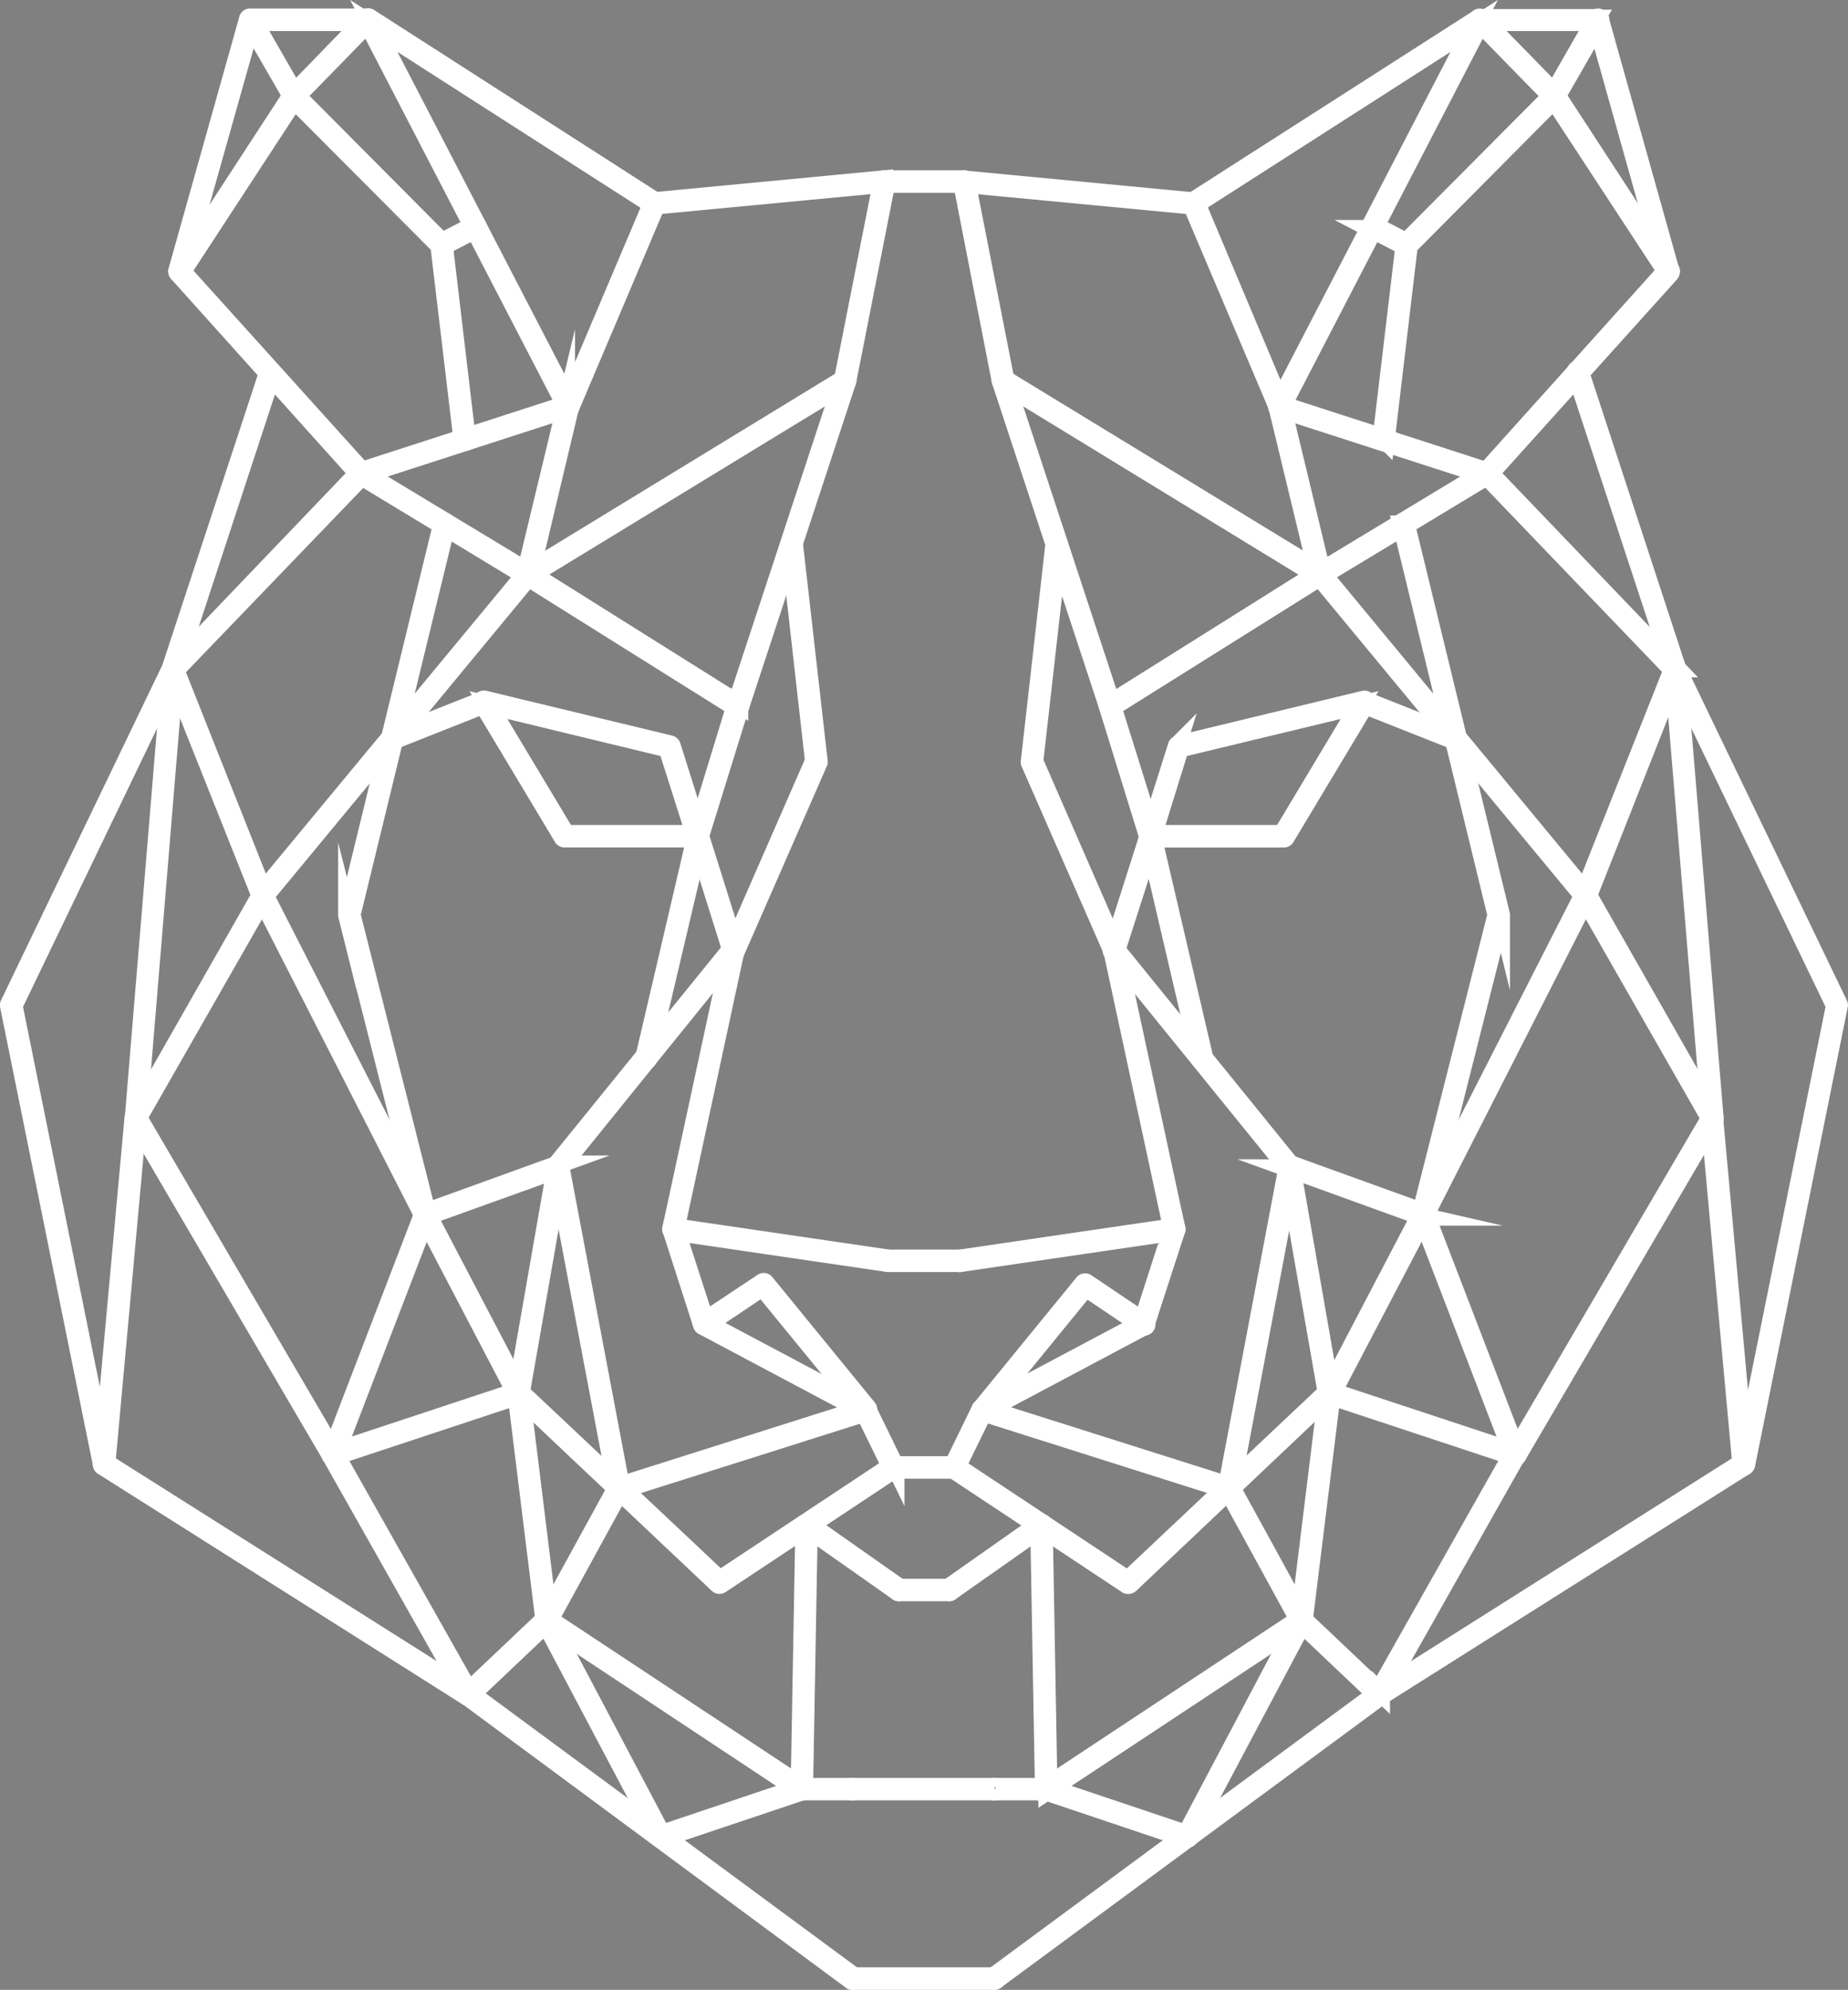 <?xml version="1.0" encoding="UTF-8"?> <svg xmlns="http://www.w3.org/2000/svg" viewBox="0 0 203.63 219.17"><rect x="0" y="0" width="203.63" height="219.17" fill="#808080" stroke="none"/> <title>tiger_line</title> <g id="Слой_2" data-name="Слой 2"> <g id="Layer_3" data-name="Layer 3"> <g id="LWPOLYLINE"> <path d="M98.47,161.87a.23.23,0,0,1-.21-.13l-3.07-6.28-17.71-9.41a.24.24,0,0,1-.12-.14L74,135.47a.22.22,0,0,1,0-.22.25.25,0,0,1,.22-.09l23.65,3.47a.24.24,0,0,1-.07.47l-23.27-3.41,3.24,10,17.69,9.4a.27.27,0,0,1,.1.11l3.1,6.35a.23.23,0,0,1-.11.31A.17.17,0,0,1,98.47,161.87Z" style="stroke:#fff;stroke-miterlimit:10;stroke-width:2px"></path> </g> <g id="LWPOLYLINE-2" data-name="LWPOLYLINE"> <path d="M74.21,135.64h-.06a.24.24,0,0,1-.18-.28l6.62-30.68L76.71,92.34H62.21a.23.23,0,0,1-.2-.11L53.12,77.42a.24.24,0,0,1,0-.26.25.25,0,0,1,.25-.1L73.84,82a.25.25,0,0,1,.17.16L77.11,92v0l3.94,12.54a.29.29,0,0,1,0,.13l-6.63,30.74A.25.25,0,0,1,74.21,135.64ZM62.35,91.87H76.56l-3-9.44L53.82,77.66Z" style="stroke:#fff;stroke-miterlimit:10;stroke-width:2px"></path> </g> <g id="LWPOLYLINE-3" data-name="LWPOLYLINE"> <path d="M95.37,155.52a.27.27,0,0,1-.19-.08L84,141.78,77.72,146a.23.23,0,0,1-.33-.06.24.24,0,0,1,.07-.33L84,141.27a.23.23,0,0,1,.31,0l11.29,13.82a.25.25,0,0,1,0,.34A.3.3,0,0,1,95.37,155.52Z" style="stroke:#fff;stroke-miterlimit:10;stroke-width:2px"></path> </g> <g id="LWPOLYLINE-4" data-name="LWPOLYLINE"> <path d="M79.28,174.56a.25.25,0,0,1-.16-.06L57,153.62a.23.23,0,0,1-.07-.21l4.37-25a.37.37,0,0,1,0-.11l19.33-23.83a.24.24,0,0,1,.34,0,.25.25,0,0,1,0,.34L61.73,128.59l-4.34,24.78L79.31,174l19-12.59a.24.24,0,1,1,.26.4L79.41,174.52A.2.2,0,0,1,79.28,174.56Z" style="stroke:#fff;stroke-miterlimit:10;stroke-width:2px"></path> </g> <g id="LWPOLYLINE-5" data-name="LWPOLYLINE"> <path d="M36.68,160.46a.25.25,0,0,1-.21-.12L14.75,123.25a.17.17,0,0,1,0-.14l4.09-49.36a.22.22,0,0,1,.06-.14L39.45,52.14,19.6,30.06a.24.24,0,0,1-.06-.23L27.33,2.12a.22.22,0,0,1,.22-.18h13a.22.22,0,0,1,.13,0L72.25,22.2a.27.27,0,0,1,.09.3L62.86,44.84a.25.25,0,0,1-.21.15.23.23,0,0,1-.22-.13l-22-42.44H27.73L20,29.84,40,52a.25.25,0,0,1,0,.33L19.27,73.87l-4.07,49.2,21.59,36.86,20.27-6.7a.22.22,0,0,1,.3.15.24.24,0,0,1-.15.3l-20.46,6.77ZM41.19,2.86,62.62,44.19l9.2-21.69Z" style="stroke:#fff;stroke-miterlimit:10;stroke-width:2px"></path> </g> <g id="LWPOLYLINE-6" data-name="LWPOLYLINE"> <path d="M72.12,22.64a.24.24,0,0,1-.24-.21.23.23,0,0,1,.21-.26l25.33-2.41a.24.24,0,0,1,0,.48l-25.32,2.4Z" style="stroke:#fff;stroke-miterlimit:10;stroke-width:2px"></path> </g> <g id="LWPOLYLINE-7" data-name="LWPOLYLINE"> <path d="M76.89,92.34h-.07a.24.24,0,0,1-.16-.3L81,77.88l-23-14.41a.24.24,0,0,1-.1-.26l4.46-18.52a.23.23,0,0,1,.28-.17.24.24,0,0,1,.18.28L58.45,63.15l23,14.43a.24.24,0,0,1,.1.27L77.11,92.17A.22.22,0,0,1,76.89,92.34Z" style="stroke:#fff;stroke-miterlimit:10;stroke-width:2px"></path> </g> <g id="LWPOLYLINE-8" data-name="LWPOLYLINE"> <path d="M58.18,63.5a.23.23,0,0,1-.2-.11.23.23,0,0,1,.08-.33L92.9,41.8,97.21,20a.24.24,0,0,1,.46.1L93.35,42a.23.23,0,0,1-.11.16L58.3,63.47A.24.24,0,0,1,58.18,63.5Z" style="stroke:#fff;stroke-miterlimit:10;stroke-width:2px"></path> </g> <g id="LWPOLYLINE-9" data-name="LWPOLYLINE"> <path d="M81.32,78l-.07,0a.24.24,0,0,1-.16-.3l11.8-35.83a.24.24,0,0,1,.3-.15.23.23,0,0,1,.15.3L81.55,77.85A.26.26,0,0,1,81.32,78Z" style="stroke:#fff;stroke-miterlimit:10;stroke-width:2px"></path> </g> <g id="LWPOLYLINE-10" data-name="LWPOLYLINE"> <path d="M58.18,63.5a.27.27,0,0,1-.12,0L39.65,52.35a.23.23,0,0,1-.08-.33.23.23,0,0,1,.32-.08L58.3,63.06a.24.24,0,0,1-.12.44Z" style="stroke:#fff;stroke-miterlimit:10;stroke-width:2px"></path> </g> <g id="LWPOLYLINE-11" data-name="LWPOLYLINE"> <path d="M39.77,52.38a.25.25,0,0,1-.23-.16.24.24,0,0,1,.16-.3l22.87-7.4a.23.23,0,0,1,.29.15.22.22,0,0,1-.15.3l-22.87,7.4Z" style="stroke:#fff;stroke-miterlimit:10;stroke-width:2px"></path> </g> <g id="LWPOLYLINE-12" data-name="LWPOLYLINE"> <path d="M51.2,48.68a.24.24,0,0,1-.23-.21L48.42,27.05,32.42,11,20,30a.24.24,0,1,1-.4-.26L32.18,10.44a.21.21,0,0,1,.17-.1.22.22,0,0,1,.2.07L48.82,26.77a.27.27,0,0,1,.07.14l2.55,21.51a.23.23,0,0,1-.21.26Z" style="stroke:#fff;stroke-miterlimit:10;stroke-width:2px"></path> </g> <g id="LWPOLYLINE-13" data-name="LWPOLYLINE"> <path d="M32.38,10.81h0a.23.23,0,0,1-.18-.12L27.35,2.3A.24.24,0,0,1,27.44,2a.24.24,0,0,1,.32.09l4.67,8.12L40.4,2a.24.24,0,1,1,.34.34l-8.19,8.39A.23.23,0,0,1,32.38,10.81Z" style="stroke:#fff;stroke-miterlimit:10;stroke-width:2px"></path> </g> <g id="LWPOLYLINE-14" data-name="LWPOLYLINE"> <path d="M48.65,27.17a.24.24,0,0,1-.21-.12.24.24,0,0,1,.1-.32l3.75-1.95a.24.24,0,0,1,.32.11.24.24,0,0,1-.1.32l-3.75,1.94A.2.2,0,0,1,48.65,27.17Z" style="stroke:#fff;stroke-miterlimit:10;stroke-width:2px"></path> </g> <g id="LWPOLYLINE-15" data-name="LWPOLYLINE"> <path d="M80.84,104.89a.16.16,0,0,1-.1,0,.23.23,0,0,1-.12-.31L89.7,83.82,87,59.89a.24.24,0,0,1,.21-.26.22.22,0,0,1,.26.21l2.73,24a.59.59,0,0,1,0,.13l-9.11,20.79A.23.23,0,0,1,80.84,104.89Z" style="stroke:#fff;stroke-miterlimit:10;stroke-width:2px"></path> </g> <g id="LWPOLYLINE-16" data-name="LWPOLYLINE"> <path d="M94,197.3H88.35a.22.22,0,0,1-.13,0L60.09,178.67a.25.25,0,0,1-.08-.31l8-14.59a.23.23,0,0,1,.32-.09.24.24,0,0,1,.1.32l-7.88,14.39,27.89,18.44H94a.23.23,0,0,1,.23.24A.23.23,0,0,1,94,197.3Z" style="stroke:#fff;stroke-miterlimit:10;stroke-width:2px"></path> </g> <g id="LWPOLYLINE-17" data-name="LWPOLYLINE"> <path d="M94,218.17a.3.3,0,0,1-.15,0L51.46,186.83a.16.16,0,0,1-.06-.08L36.47,160.34a.24.24,0,0,1,.42-.24l14.89,26.37,42.39,31.27a.25.25,0,0,1,0,.33A.23.23,0,0,1,94,218.17Z" style="stroke:#fff;stroke-miterlimit:10;stroke-width:2px"></path> </g> <g id="LWPOLYLINE-18" data-name="LWPOLYLINE"> <path d="M46.84,134a.23.23,0,0,1-.21-.13L28.7,98.75a.25.25,0,0,1,0-.26L58,63.11a.24.24,0,1,1,.36.31L29.2,98.67,47,133.5l14.47-5.23a.22.22,0,0,1,.3.14.23.23,0,0,1-.14.3L46.92,134Z" style="stroke:#fff;stroke-miterlimit:10;stroke-width:2px"></path> </g> <g id="LWPOLYLINE-19" data-name="LWPOLYLINE"> <path d="M15,123.37a.2.2,0,0,1-.11,0,.24.24,0,0,1-.09-.33l13.9-24.39L18.82,73.86a.24.24,0,0,1,.14-.31.24.24,0,0,1,.31.13l9.87,24.87a.26.26,0,0,1,0,.21l-14,24.49A.24.24,0,0,1,15,123.37Z" style="stroke:#fff;stroke-miterlimit:10;stroke-width:2px"></path> </g> <g id="LWPOLYLINE-20" data-name="LWPOLYLINE"> <path d="M36.68,160.46l-.09,0a.22.22,0,0,1-.13-.3l10.16-26.43a.22.22,0,0,1,.3-.14.24.24,0,0,1,.14.31L36.9,160.31A.25.25,0,0,1,36.68,160.46Z" style="stroke:#fff;stroke-miterlimit:10;stroke-width:2px"></path> </g> <g id="LWPOLYLINE-21" data-name="LWPOLYLINE"> <path d="M57.14,153.69a.26.26,0,0,1-.22-.13L46.63,133.9a.24.24,0,0,1,.1-.32.24.24,0,0,1,.32.1l10.3,19.66a.24.24,0,0,1-.1.32Z" style="stroke:#fff;stroke-miterlimit:10;stroke-width:2px"></path> </g> <g id="LWPOLYLINE-22" data-name="LWPOLYLINE"> <path d="M68.21,164.13a.25.25,0,0,1-.12,0,.21.21,0,0,1-.11-.16l-6.71-35.4a.23.23,0,0,1,.19-.27.23.23,0,0,1,.28.19l6.65,35.13,26.9-8.52a.24.24,0,1,1,.15.45l-27.16,8.6Z" style="stroke:#fff;stroke-miterlimit:10;stroke-width:2px"></path> </g> <g id="LWPOLYLINE-23" data-name="LWPOLYLINE"> <path d="M71.17,116.81h0a.23.23,0,0,1-.18-.28l5.72-24.47a.23.23,0,0,1,.28-.18.24.24,0,0,1,.18.29L71.4,116.63A.23.23,0,0,1,71.17,116.81Z" style="stroke:#fff;stroke-miterlimit:10;stroke-width:2px"></path> </g> <g id="LWPOLYLINE-24" data-name="LWPOLYLINE"> <path d="M99.05,175.37a.24.24,0,0,1-.14-.05l-10.17-7.15a.24.24,0,0,1-.06-.33.24.24,0,0,1,.33-.06l10.18,7.15a.25.25,0,0,1,0,.34A.24.24,0,0,1,99.05,175.37Z" style="stroke:#fff;stroke-miterlimit:10;stroke-width:2px"></path> </g> <g id="LWPOLYLINE-25" data-name="LWPOLYLINE"> <path d="M72.81,202.52a.26.26,0,0,1-.21-.13L60,178.58a.19.19,0,0,1,0-.08l-3.09-25a.23.23,0,0,1,.21-.26.23.23,0,0,1,.26.2l3.08,25L73,202.17a.23.23,0,0,1-.09.32Z" style="stroke:#fff;stroke-miterlimit:10;stroke-width:2px"></path> </g> <g id="LWPOLYLINE-26" data-name="LWPOLYLINE"> <path d="M51.6,186.87a.23.23,0,0,1-.17-.07.24.24,0,0,1,0-.34l8.62-8.16a.24.24,0,0,1,.34,0,.24.24,0,0,1,0,.33l-8.62,8.17A.27.27,0,0,1,51.6,186.87Z" style="stroke:#fff;stroke-miterlimit:10;stroke-width:2px"></path> </g> <g id="LWPOLYLINE-27" data-name="LWPOLYLINE"> <path d="M72.81,202.52a.22.22,0,0,1-.22-.16.23.23,0,0,1,.15-.3l15.54-5.22a.24.24,0,1,1,.15.45l-15.54,5.22Z" style="stroke:#fff;stroke-miterlimit:10;stroke-width:2px"></path> </g> <g id="LWPOLYLINE-28" data-name="LWPOLYLINE"> <path d="M88.35,197.3h0a.23.23,0,0,1-.23-.24L88.64,168a.25.25,0,0,1,.24-.23.23.23,0,0,1,.23.24l-.52,29.09A.23.23,0,0,1,88.35,197.3Z" style="stroke:#fff;stroke-miterlimit:10;stroke-width:2px"></path> </g> <g id="LWPOLYLINE-29" data-name="LWPOLYLINE"> <path d="M46.84,134a.23.23,0,0,1-.23-.18l-8.35-33a.24.24,0,0,1,0-.12L48.74,57.65a.25.25,0,0,1,.29-.18.24.24,0,0,1,.18.29l-10.48,43,8.34,32.94a.24.24,0,0,1-.17.29Z" style="stroke:#fff;stroke-miterlimit:10;stroke-width:2px"></path> </g> <g id="LWPOLYLINE-30" data-name="LWPOLYLINE"> <path d="M105.16,161.87a.19.19,0,0,1-.1,0,.23.23,0,0,1-.11-.31l3.1-6.35a.29.29,0,0,1,.11-.11l17.69-9.4,3.23-10-23.27,3.41a.24.24,0,1,1-.07-.47l23.65-3.47a.23.23,0,0,1,.22.09.25.25,0,0,1,0,.22l-3.39,10.44a.26.26,0,0,1-.11.14l-17.71,9.41-3.07,6.28A.25.25,0,0,1,105.16,161.87Z" style="stroke:#fff;stroke-miterlimit:10;stroke-width:2px"></path> </g> <g id="LWPOLYLINE-31" data-name="LWPOLYLINE"> <path d="M129.43,135.64a.24.24,0,0,1-.23-.19l-6.63-30.74a.29.29,0,0,1,0-.13l4-12.54h0l3.11-9.87a.23.23,0,0,1,.17-.16l20.45-4.94a.24.24,0,0,1,.25.1.23.23,0,0,1,0,.26l-8.89,14.81a.23.23,0,0,1-.2.11h-14.5L123,104.67l6.62,30.68a.23.23,0,0,1-.18.28Zm-2.36-43.77h14.22l8.52-14.21L130,82.43Z" style="stroke:#fff;stroke-miterlimit:10;stroke-width:2px"></path> </g> <g id="LWPOLYLINE-32" data-name="LWPOLYLINE"> <path d="M108.27,155.52a.25.25,0,0,1-.15-.05.25.25,0,0,1,0-.34l11.29-13.82a.24.24,0,0,1,.32,0l6.49,4.37a.24.24,0,0,1,.06.33.23.23,0,0,1-.33.06l-6.31-4.25-11.15,13.66A.23.23,0,0,1,108.27,155.52Z" style="stroke:#fff;stroke-miterlimit:10;stroke-width:2px"></path> </g> <g id="LWPOLYLINE-33" data-name="LWPOLYLINE"> <path d="M124.35,174.56a.22.22,0,0,1-.13,0L105,161.83a.23.23,0,0,1-.06-.33.24.24,0,0,1,.33-.07l19,12.59,21.92-20.65-4.34-24.78-19.29-23.78a.25.25,0,0,1,0-.34.23.23,0,0,1,.33,0l19.33,23.83a.22.22,0,0,1,.05.11l4.37,25a.21.21,0,0,1-.07.21L124.51,174.5A.23.23,0,0,1,124.35,174.56Z" style="stroke:#fff;stroke-miterlimit:10;stroke-width:2px"></path> </g> <g id="LWPOLYLINE-34" data-name="LWPOLYLINE"> <path d="M167,160.46h-.08l-20.46-6.77a.24.24,0,0,1-.15-.3.23.23,0,0,1,.3-.15l20.28,6.7,21.59-36.86-4.08-49.2L163.69,52.31a.25.25,0,0,1,0-.33L183.6,29.84,175.9,2.42H163.21l-22,42.44A.24.24,0,0,1,141,45a.23.23,0,0,1-.21-.15L131.3,22.5a.24.24,0,0,1,.09-.3L162.94,2a.2.2,0,0,1,.13,0h13a.23.23,0,0,1,.23.18l7.78,27.71a.27.27,0,0,1-.05.23L164.19,52.14l20.57,21.47a.23.23,0,0,1,.07.14l4.09,49.36a.32.32,0,0,1,0,.14l-21.73,37.09A.22.22,0,0,1,167,160.46Zm-35.15-138L141,44.19,162.44,2.86Z" style="stroke:#fff;stroke-miterlimit:10;stroke-width:2px"></path> </g> <g id="LWPOLYLINE-35" data-name="LWPOLYLINE"> <path d="M131.52,22.64h0l-25.32-2.4A.24.24,0,0,1,106,20a.24.24,0,0,1,.26-.22l25.32,2.41a.22.22,0,0,1,.21.26A.23.23,0,0,1,131.52,22.64Z" style="stroke:#fff;stroke-miterlimit:10;stroke-width:2px"></path> </g> <g id="LWPOLYLINE-36" data-name="LWPOLYLINE"> <path d="M126.75,92.34a.23.23,0,0,1-.23-.17l-4.43-14.32a.24.24,0,0,1,.1-.27l23-14.43L140.76,44.8a.24.24,0,0,1,.47-.11l4.46,18.52a.25.25,0,0,1-.11.26l-23,14.41L127,92a.24.24,0,0,1-.15.3Z" style="stroke:#fff;stroke-miterlimit:10;stroke-width:2px"></path> </g> <g id="LWPOLYLINE-37" data-name="LWPOLYLINE"> <path d="M145.45,63.5a.27.27,0,0,1-.12,0L110.39,42.15a.31.31,0,0,1-.11-.16L106,20.05a.24.24,0,0,1,.19-.28.23.23,0,0,1,.28.18l4.3,21.85,34.85,21.26a.24.24,0,0,1,.08.33A.26.26,0,0,1,145.45,63.5Z" style="stroke:#fff;stroke-miterlimit:10;stroke-width:2px"></path> </g> <g id="LWPOLYLINE-38" data-name="LWPOLYLINE"> <path d="M122.31,78a.23.23,0,0,1-.22-.17L110.29,42a.24.24,0,0,1,.15-.3.24.24,0,0,1,.3.15l11.8,35.83a.24.24,0,0,1-.15.3Z" style="stroke:#fff;stroke-miterlimit:10;stroke-width:2px"></path> </g> <g id="LWPOLYLINE-39" data-name="LWPOLYLINE"> <path d="M145.45,63.5a.23.23,0,0,1-.2-.11.24.24,0,0,1,.08-.33l18.41-11.12a.24.24,0,0,1,.25.41L145.58,63.47A.28.28,0,0,1,145.45,63.5Z" style="stroke:#fff;stroke-miterlimit:10;stroke-width:2px"></path> </g> <g id="LWPOLYLINE-40" data-name="LWPOLYLINE"> <path d="M163.86,52.38h-.07L140.92,45a.24.24,0,1,1,.15-.45l22.87,7.4a.24.24,0,0,1-.08.46Z" style="stroke:#fff;stroke-miterlimit:10;stroke-width:2px"></path> </g> <g id="LWPOLYLINE-41" data-name="LWPOLYLINE"> <path d="M152.43,48.68h0a.24.24,0,0,1-.21-.26l2.56-21.51a.25.25,0,0,1,.06-.14l16.28-16.36a.2.2,0,0,1,.19-.07.22.22,0,0,1,.18.1l12.6,19.33a.24.24,0,0,1-.4.26L171.22,11l-16,16.1-2.54,21.42A.25.25,0,0,1,152.43,48.68Z" style="stroke:#fff;stroke-miterlimit:10;stroke-width:2px"></path> </g> <g id="LWPOLYLINE-42" data-name="LWPOLYLINE"> <path d="M171.26,10.81a.21.21,0,0,1-.17-.07l-8.2-8.39a.24.24,0,0,1,0-.34.25.25,0,0,1,.34,0l8,8.17,4.66-8.12a.24.24,0,0,1,.42.24l-4.83,8.39a.21.21,0,0,1-.17.12Z" style="stroke:#fff;stroke-miterlimit:10;stroke-width:2px"></path> </g> <g id="LWPOLYLINE-43" data-name="LWPOLYLINE"> <path d="M155,27.17a.23.23,0,0,1-.11,0l-3.74-1.94a.23.23,0,0,1-.1-.32.24.24,0,0,1,.32-.11l3.74,1.95a.23.23,0,0,1,.1.32A.22.22,0,0,1,155,27.17Z" style="stroke:#fff;stroke-miterlimit:10;stroke-width:2px"></path> </g> <g id="LWPOLYLINE-44" data-name="LWPOLYLINE"> <path d="M122.8,104.89a.24.24,0,0,1-.22-.14L113.48,84a.2.2,0,0,1,0-.13l2.72-24a.22.22,0,0,1,.26-.21.23.23,0,0,1,.21.26l-2.71,23.93L123,104.56a.24.24,0,0,1-.13.31A.15.15,0,0,1,122.8,104.89Z" style="stroke:#fff;stroke-miterlimit:10;stroke-width:2px"></path> </g> <g id="LWPOLYLINE-45" data-name="LWPOLYLINE"> <path d="M115.28,197.3h-5.67a.24.24,0,1,1,0-.47h5.6l27.89-18.44L135.22,164a.23.23,0,0,1,.09-.32.23.23,0,0,1,.32.09l8,14.59a.23.23,0,0,1-.08.31l-28.13,18.59A.2.2,0,0,1,115.28,197.3Z" style="stroke:#fff;stroke-miterlimit:10;stroke-width:2px"></path> </g> <g id="LWPOLYLINE-46" data-name="LWPOLYLINE"> <path d="M109.61,218.17a.22.22,0,0,1-.19-.1.23.23,0,0,1,0-.33l42.38-31.27,14.9-26.37a.24.24,0,0,1,.32-.09.24.24,0,0,1,.09.33l-14.92,26.41a.27.27,0,0,1-.07.08l-42.42,31.29A.24.24,0,0,1,109.61,218.17Z" style="stroke:#fff;stroke-miterlimit:10;stroke-width:2px"></path> </g> <g id="LWPOLYLINE-47" data-name="LWPOLYLINE"> <path d="M156.8,134h-.09l-14.66-5.31a.23.23,0,1,1,.16-.44l14.47,5.23,17.75-34.83L145.27,63.42a.24.24,0,1,1,.37-.31L174.9,98.49a.25.25,0,0,1,0,.26L157,133.9A.24.24,0,0,1,156.8,134Z" style="stroke:#fff;stroke-miterlimit:10;stroke-width:2px"></path> </g> <g id="LWPOLYLINE-48" data-name="LWPOLYLINE"> <path d="M188.68,123.37a.27.27,0,0,1-.21-.12l-14-24.49a.22.22,0,0,1,0-.21l9.87-24.87a.24.24,0,0,1,.44.18L175,98.62,188.89,123a.25.25,0,0,1-.09.33Z" style="stroke:#fff;stroke-miterlimit:10;stroke-width:2px"></path> </g> <g id="LWPOLYLINE-49" data-name="LWPOLYLINE"> <path d="M167,160.46a.25.25,0,0,1-.23-.15l-10.16-26.43a.25.25,0,0,1,.14-.31.24.24,0,0,1,.31.14l10.16,26.43a.24.24,0,0,1-.14.3Z" style="stroke:#fff;stroke-miterlimit:10;stroke-width:2px"></path> </g> <g id="LWPOLYLINE-50" data-name="LWPOLYLINE"> <path d="M146.5,153.69a.2.2,0,0,1-.11,0,.23.23,0,0,1-.1-.32l10.29-19.66a.26.26,0,0,1,.33-.1.24.24,0,0,1,.1.32l-10.3,19.66A.24.24,0,0,1,146.5,153.69Z" style="stroke:#fff;stroke-miterlimit:10;stroke-width:2px"></path> </g> <g id="LWPOLYLINE-51" data-name="LWPOLYLINE"> <path d="M135.42,164.13l-.07,0-27.15-8.6a.24.24,0,0,1-.16-.3.24.24,0,0,1,.3-.15l26.9,8.52,6.65-35.13a.24.24,0,0,1,.28-.19.23.23,0,0,1,.19.27l-6.7,35.4a.21.21,0,0,1-.11.16A.28.28,0,0,1,135.42,164.13Z" style="stroke:#fff;stroke-miterlimit:10;stroke-width:2px"></path> </g> <g id="LWPOLYLINE-52" data-name="LWPOLYLINE"> <path d="M132.46,116.81a.23.23,0,0,1-.23-.18l-5.71-24.47a.24.24,0,0,1,.17-.29.24.24,0,0,1,.29.18l5.71,24.47a.23.23,0,0,1-.17.28Z" style="stroke:#fff;stroke-miterlimit:10;stroke-width:2px"></path> </g> <g id="LWPOLYLINE-53" data-name="LWPOLYLINE"> <path d="M104.58,175.37a.26.26,0,0,1-.19-.1.24.24,0,0,1,.06-.34l10.17-7.15a.24.24,0,0,1,.33.06.23.23,0,0,1-.06.33l-10.17,7.15A.24.24,0,0,1,104.58,175.37Z" style="stroke:#fff;stroke-miterlimit:10;stroke-width:2px"></path> </g> <g id="LWPOLYLINE-54" data-name="LWPOLYLINE"> <path d="M130.82,202.52a.2.2,0,0,1-.11,0,.23.23,0,0,1-.1-.32l12.57-23.77,3.08-25a.24.24,0,0,1,.48.06l-3.09,25,0,.08L131,202.39A.23.23,0,0,1,130.82,202.52Z" style="stroke:#fff;stroke-miterlimit:10;stroke-width:2px"></path> </g> <g id="LWPOLYLINE-55" data-name="LWPOLYLINE"> <path d="M152,186.87a.23.23,0,0,1-.16-.06l-8.62-8.17a.23.23,0,0,1,.32-.34l8.62,8.16a.24.24,0,0,1,0,.34A.22.22,0,0,1,152,186.87Z" style="stroke:#fff;stroke-miterlimit:10;stroke-width:2px"></path> </g> <g id="LWPOLYLINE-56" data-name="LWPOLYLINE"> <path d="M130.82,202.52h-.08l-15.54-5.22a.24.24,0,0,1-.15-.3.25.25,0,0,1,.31-.15l15.54,5.22a.24.24,0,0,1,.15.3A.25.25,0,0,1,130.82,202.52Z" style="stroke:#fff;stroke-miterlimit:10;stroke-width:2px"></path> </g> <g id="LWPOLYLINE-57" data-name="LWPOLYLINE"> <path d="M115.28,197.3a.23.23,0,0,1-.24-.23L114.52,168a.23.23,0,0,1,.23-.24.26.26,0,0,1,.25.23l.52,29.09a.24.24,0,0,1-.24.24Z" style="stroke:#fff;stroke-miterlimit:10;stroke-width:2px"></path> </g> <g id="LWPOLYLINE-58" data-name="LWPOLYLINE"> <path d="M156.8,134h-.06a.24.24,0,0,1-.18-.29l8.34-32.94-10.47-43a.24.24,0,0,1,.17-.29.24.24,0,0,1,.29.18l10.49,43.08a.24.24,0,0,1,0,.12l-8.35,33A.24.24,0,0,1,156.8,134Z" style="stroke:#fff;stroke-miterlimit:10;stroke-width:2px"></path> </g> <g id="LINE"> <path d="M106.19,20.24H97.44a.24.24,0,1,1,0-.48h8.75a.24.24,0,1,1,0,.48Z" style="stroke:#fff;stroke-miterlimit:10;stroke-width:2px"></path> </g> <g id="LINE-2" data-name="LINE"> <path d="M105.78,139.11H97.86a.24.24,0,1,1,0-.48h7.92a.24.24,0,0,1,0,.48Z" style="stroke:#fff;stroke-miterlimit:10;stroke-width:2px"></path> </g> <g id="LINE-3" data-name="LINE"> <path d="M105.16,161.87H98.47a.24.24,0,1,1,0-.48h6.69a.24.24,0,0,1,0,.48Z" style="stroke:#fff;stroke-miterlimit:10;stroke-width:2px"></path> </g> <g id="LINE-4" data-name="LINE"> <path d="M104.58,175.37H99.05a.24.24,0,1,1,0-.48h5.53a.24.24,0,0,1,0,.48Z" style="stroke:#fff;stroke-miterlimit:10;stroke-width:2px"></path> </g> <g id="LINE-5" data-name="LINE"> <path d="M109.61,218.17H94a.24.24,0,0,1,0-.48h15.58a.24.24,0,0,1,0,.48Z" style="stroke:#fff;stroke-miterlimit:10;stroke-width:2px"></path> </g> <g id="LINE-6" data-name="LINE"> <path d="M109.61,197.3H94a.24.24,0,1,1,0-.47h15.58a.24.24,0,1,1,0,.47Z" style="stroke:#fff;stroke-miterlimit:10;stroke-width:2px"></path> </g> <g id="LWPOLYLINE-59" data-name="LWPOLYLINE"> <path d="M51.6,186.87a.19.19,0,0,1-.12,0L11.34,161.49a.26.26,0,0,1-.11-.23l3.49-38.15a.25.25,0,0,1,.26-.22.24.24,0,0,1,.21.26l-3.47,38,40,25.27a.24.24,0,0,1,.07.33A.23.23,0,0,1,51.6,186.87Z" style="stroke:#fff;stroke-miterlimit:10;stroke-width:2px"></path> </g> <g id="LWPOLYLINE-60" data-name="LWPOLYLINE"> <path d="M152,186.87a.24.24,0,0,1-.2-.11.24.24,0,0,1,.07-.33l40-25.27-3.48-38a.24.24,0,0,1,.22-.26.25.25,0,0,1,.26.22l3.48,38.15a.24.24,0,0,1-.11.23l-40.13,25.34A.22.22,0,0,1,152,186.87Z" style="stroke:#fff;stroke-miterlimit:10;stroke-width:2px"></path> </g> <g id="LWPOLYLINE-61" data-name="LWPOLYLINE"> <path d="M192.17,161.52h0a.25.25,0,0,1-.19-.28l10.22-50.47-17.78-36.9L173.64,41.09a.24.24,0,1,1,.45-.14L184.82,73.7l17.79,36.94a.24.24,0,0,1,0,.15L192.4,161.33A.24.24,0,0,1,192.17,161.52Z" style="stroke:#fff;stroke-miterlimit:10;stroke-width:2px"></path> </g> <g id="LWPOLYLINE-62" data-name="LWPOLYLINE"> <path d="M11.47,161.52a.24.24,0,0,1-.23-.19L1,110.79a.24.24,0,0,1,0-.15l17.81-37L29.55,41a.24.24,0,0,1,.3-.16.25.25,0,0,1,.15.3L19.27,73.84,1.49,110.77,11.7,161.24a.24.24,0,0,1-.18.28Z" style="stroke:#fff;stroke-miterlimit:10;stroke-width:2px"></path> </g> <g id="LINE-7" data-name="LINE"> <path d="M43.22,81.59a.23.23,0,0,1-.22-.15.24.24,0,0,1,.13-.31l10.11-4a.24.24,0,0,1,.31.13.24.24,0,0,1-.14.31l-10.1,4Z" style="stroke:#fff;stroke-miterlimit:10;stroke-width:2px"></path> </g> <g id="LINE-8" data-name="LINE"> <path d="M160.42,81.59l-.09,0-10.11-4a.24.24,0,0,1-.13-.31.24.24,0,0,1,.31-.13l10.1,4a.24.24,0,0,1,.14.31A.25.25,0,0,1,160.42,81.59Z" style="stroke:#fff;stroke-miterlimit:10;stroke-width:2px"></path> </g> </g> </g> </svg> 